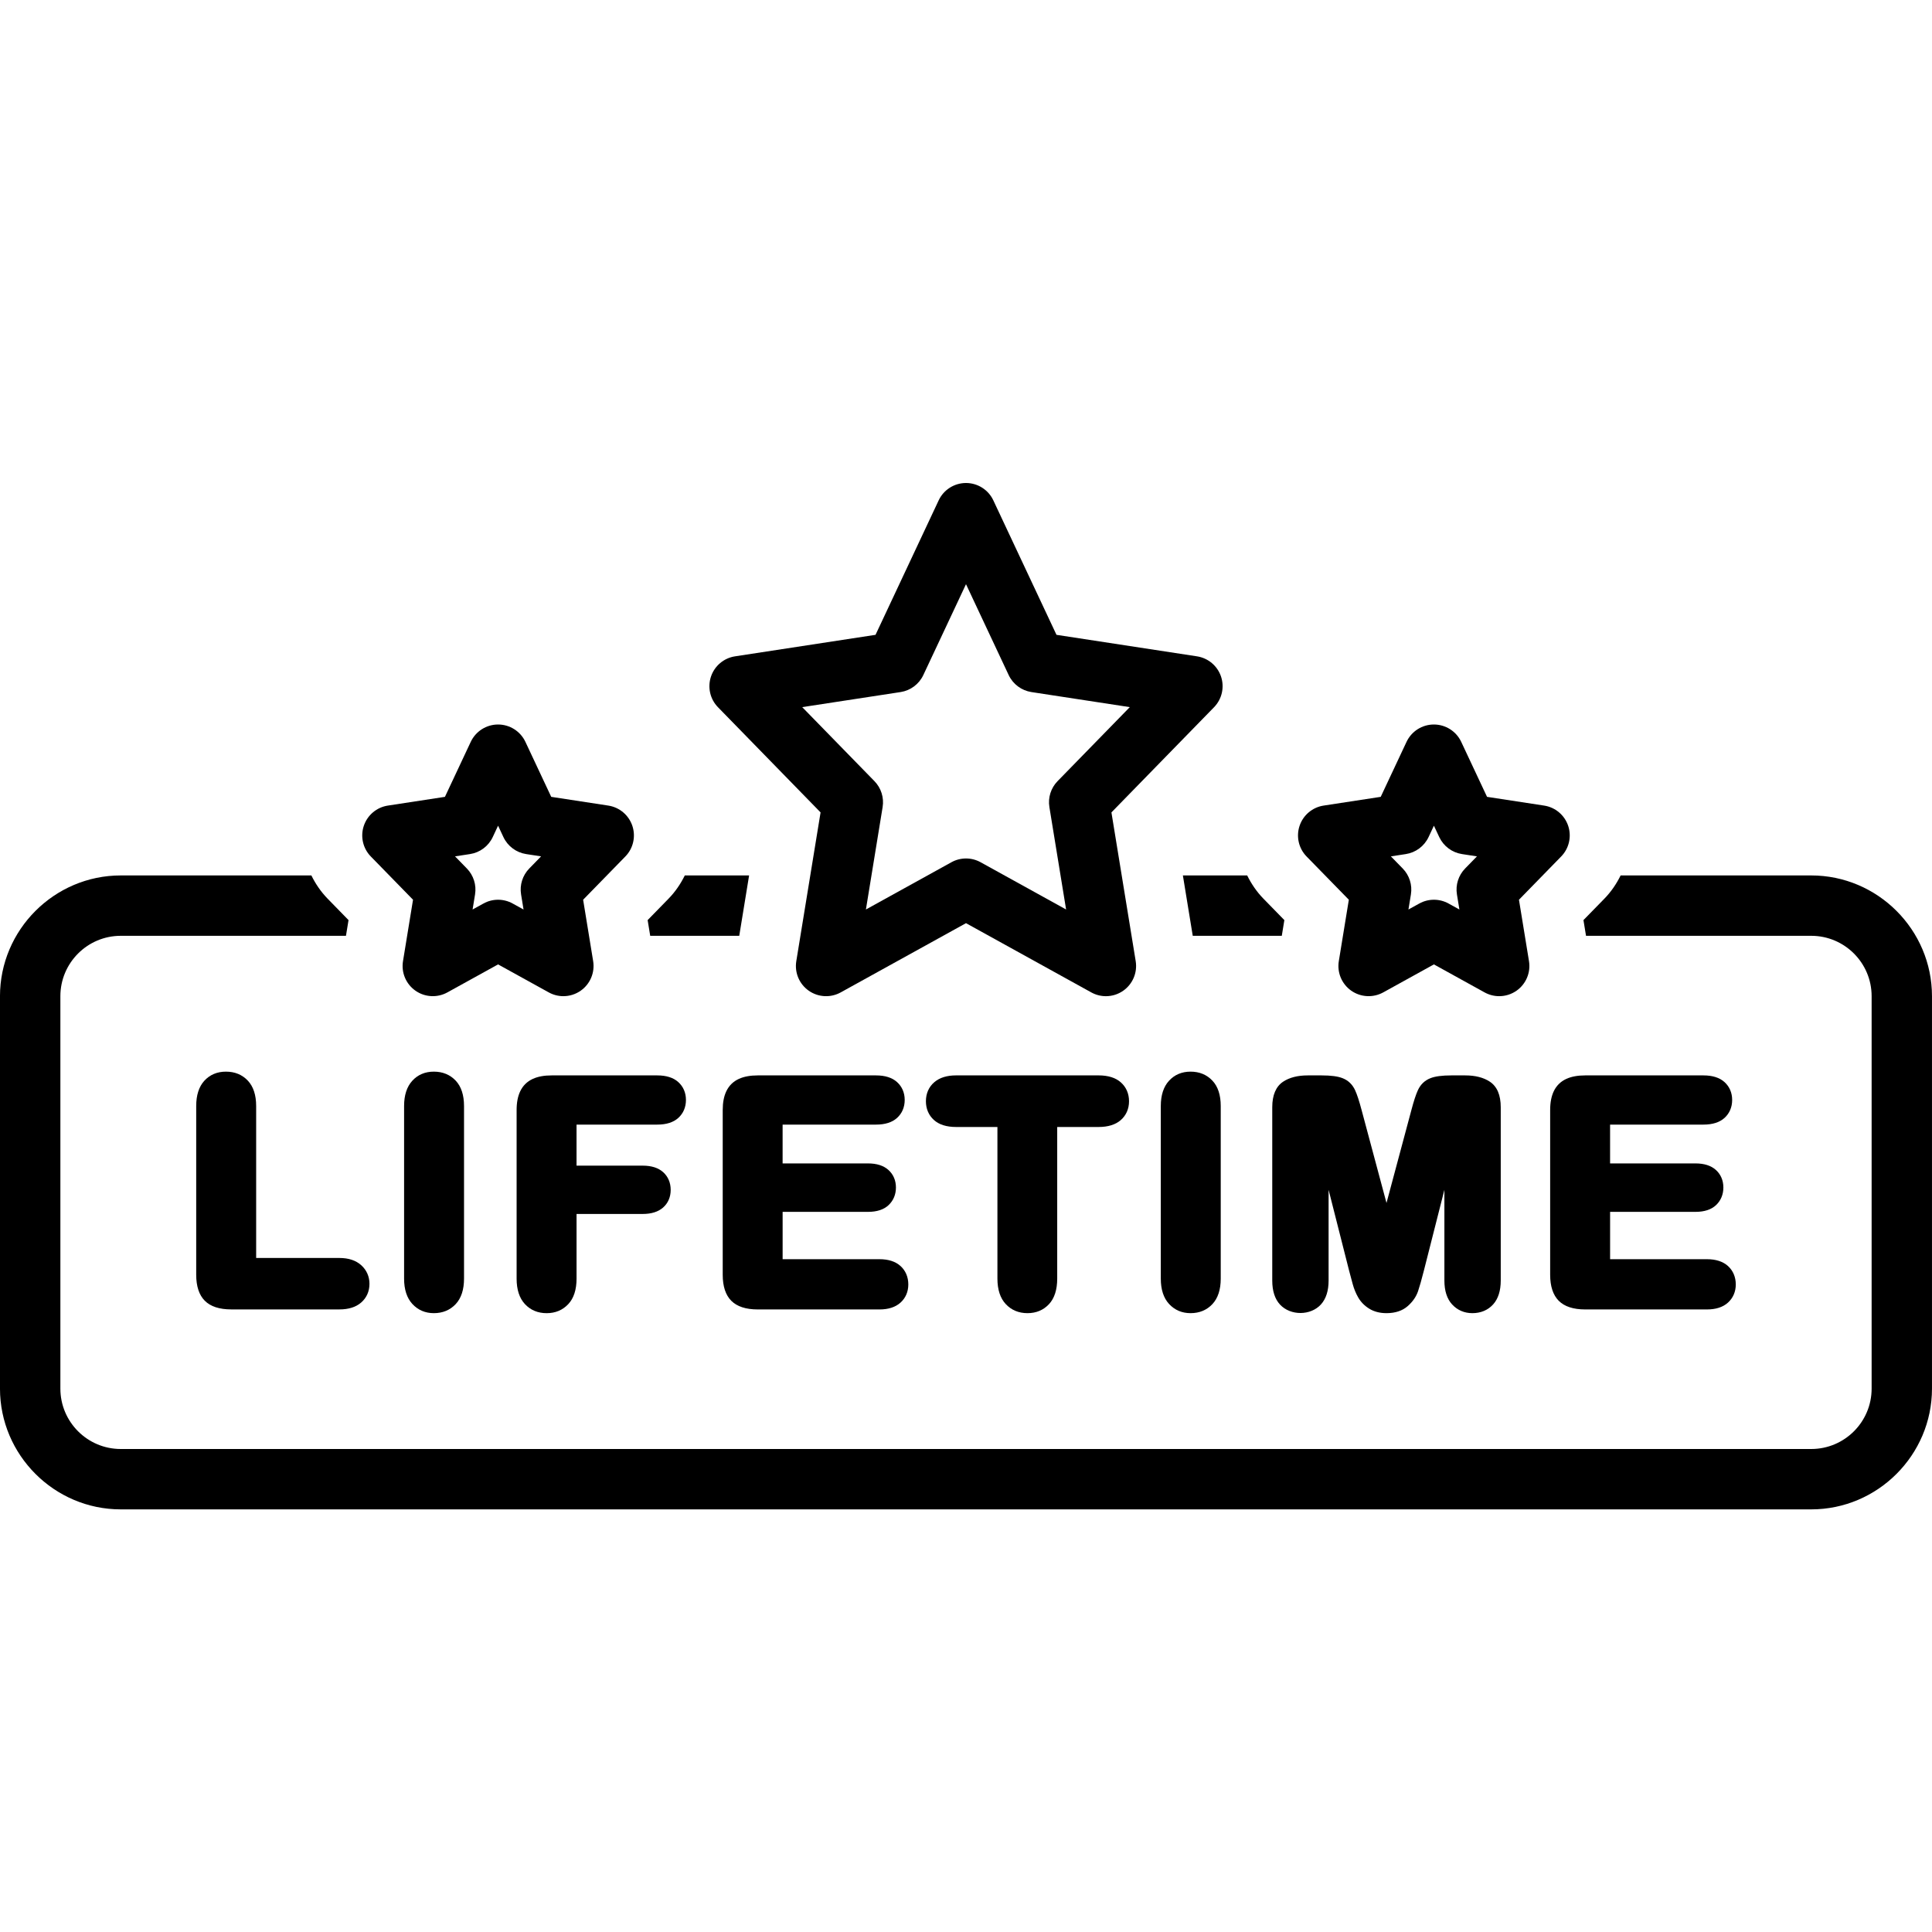 <svg xmlns="http://www.w3.org/2000/svg" viewBox="0 0 128 128" id="Layer_1"><path d="m16.971 83.344v-10.066c0-.728-.185-1.293-.55-1.681-.374-.397-.863-.598-1.451-.598-.585 0-1.069.205-1.437.609-.354.391-.534.951-.534 1.669v11.177c0 .766.192 1.346.57 1.725.38.38.968.573 1.751.573h7.167c.61 0 1.094-.153 1.441-.456.36-.313.55-.742.55-1.238 0-.487-.19-.915-.549-1.238-.352-.316-.837-.476-1.442-.476z"></path><path d="m27.313 71.607c-.358.391-.541.952-.541 1.671v11.434c0 .72.184 1.283.546 1.677.374.406.854.611 1.424.611.589 0 1.079-.203 1.454-.605.363-.392.547-.957.547-1.683v-11.434c0-.728-.185-1.292-.55-1.681-.375-.397-.864-.598-1.451-.598-.579 0-1.061.204-1.43.607z"></path><path d="m43.546 74.508c.6 0 1.068-.149 1.391-.441.334-.301.509-.714.509-1.194 0-.474-.175-.883-.509-1.184-.324-.293-.793-.441-1.391-.441h-6.997c-.498 0-.904.075-1.244.228-.379.173-.662.45-.84.825-.159.337-.238.744-.238 1.246v11.166c0 .727.185 1.292.548 1.684.373.401.858.604 1.443.604.576 0 1.057-.201 1.431-.599.364-.387.549-.955.549-1.689v-4.285h4.386c.571 0 1.022-.142 1.343-.422.332-.291.508-.697.508-1.173 0-.474-.172-.88-.5-1.175-.318-.286-.772-.431-1.352-.431h-4.386v-2.719h5.347z"></path><path d="m58.039 74.508c.6 0 1.067-.148 1.391-.441.334-.301.509-.714.509-1.194 0-.474-.175-.883-.509-1.184-.324-.293-.793-.441-1.391-.441h-7.838c-.49 0-.908.077-1.242.228-.381.173-.663.45-.84.825-.16.337-.237.744-.237 1.246v10.909c0 .766.19 1.346.568 1.725.379.38.968.573 1.751.573h8.066c.594 0 1.06-.152 1.393-.452.34-.307.518-.723.518-1.203 0-.492-.178-.915-.518-1.223-.332-.299-.799-.451-1.393-.451h-6.416v-3.136h5.656c.592 0 1.052-.151 1.365-.448.318-.3.486-.703.486-1.167 0-.466-.172-.869-.5-1.164-.318-.286-.772-.431-1.352-.431h-5.656v-2.57h6.188z"></path><path d="m66.631 86.396c.373.401.859.604 1.442.604.577 0 1.058-.201 1.429-.6.358-.388.541-.955.541-1.688v-10.046h2.738c.629 0 1.124-.153 1.471-.456.359-.314.549-.745.549-1.249 0-.5-.186-.933-.538-1.247-.344-.31-.842-.467-1.481-.467h-9.436c-.607 0-1.092.15-1.441.447-.366.311-.561.749-.561 1.267 0 .502.186.932.535 1.245.34.305.834.46 1.467.46h2.736v10.046c0 .727.184 1.292.549 1.684z"></path><path d="m77.447 71.607c-.358.391-.541.952-.541 1.671v11.434c0 .72.183 1.283.545 1.677.375.406.855.611 1.426.611.59 0 1.078-.203 1.453-.605.363-.392.547-.957.547-1.683v-11.434c0-.728-.184-1.292-.551-1.681-.374-.397-.861-.598-1.449-.598-.578 0-1.061.204-1.43.607z"></path><path d="m96.205 86.42c.347.38.811.58 1.342.58.559 0 1.035-.2 1.379-.582.332-.37.502-.9.502-1.577v-11.483c0-.806-.242-1.375-.723-1.694-.416-.276-.963-.416-1.627-.416h-.921c-.624 0-1.079.062-1.39.186-.373.147-.65.412-.824.786-.133.286-.277.724-.439 1.339l-1.645 6.14-1.645-6.139c-.164-.62-.308-1.058-.439-1.339-.175-.375-.451-.641-.822-.787-.312-.124-.767-.186-1.391-.186h-.921c-.665 0-1.212.14-1.629.416-.479.319-.722.889-.722 1.694v11.483c0 .686.173 1.22.512 1.588.703.758 2.041.741 2.718-.011.333-.37.503-.9.503-1.577v-6.012l1.361 5.364c.081.307.16.6.236.88.088.322.211.62.363.884.174.302.419.553.73.745.318.198.705.298 1.145.298.585 0 1.061-.159 1.414-.473.323-.286.551-.615.676-.977.099-.29.228-.743.386-1.361l1.361-5.36v6.012c0 .678.171 1.209.509 1.579z"></path><path d="m112.859 74.508c.6 0 1.068-.148 1.392-.441.333-.301.509-.714.509-1.194 0-.474-.176-.883-.509-1.184-.325-.293-.793-.441-1.392-.441h-7.838c-.49 0-.908.077-1.242.228-.379.173-.662.45-.84.825-.158.337-.237.744-.237 1.246v10.909c0 .766.192 1.346.569 1.725.379.38.969.573 1.75.573h8.068c.592 0 1.061-.152 1.393-.452.338-.307.518-.723.518-1.203 0-.492-.18-.915-.518-1.223-.332-.299-.801-.451-1.393-.451h-6.416v-3.136h5.656c.591 0 1.051-.151 1.364-.448.317-.3.485-.703.485-1.167 0-.466-.172-.869-.499-1.164-.317-.286-.772-.431-1.351-.431h-5.656v-2.57h6.186z"></path><path d="m54.365 53.824-1.608 9.854c-.124.756.195 1.516.822 1.957.625.44 1.449.485 2.119.115l8.302-4.588 8.302 4.588c.302.167.635.25.967.25.405 0 .808-.123 1.152-.365.626-.441.945-1.201.822-1.957l-1.608-9.854 6.797-6.967c.523-.536.703-1.32.465-2.031-.238-.711-.853-1.229-1.594-1.342l-9.308-1.425-4.185-8.91c-.329-.701-1.035-1.149-1.81-1.149s-1.481.448-1.81 1.149l-4.184 8.91-9.308 1.425c-.741.113-1.356.631-1.594 1.342-.238.711-.059 1.495.465 2.031zm5.3-7.973c.659-.101 1.224-.524 1.507-1.126l2.828-6.021 2.828 6.021c.283.602.849 1.025 1.507 1.126l6.517.998-4.785 4.904c-.443.454-.645 1.092-.542 1.719l1.107 6.784-5.664-3.13c-.301-.167-.634-.25-.967-.25s-.667.083-.967.25l-5.665 3.13 1.107-6.784c.102-.627-.099-1.265-.542-1.719l-4.785-4.904z"></path><path d="m27.364 59.61-.664 4.067c-.124.756.195 1.516.822 1.957.625.44 1.449.485 2.119.115l3.358-1.855 3.358 1.855c.302.167.635.25.967.25.405 0 .808-.123 1.152-.365.626-.441.945-1.201.822-1.957l-.664-4.067 2.796-2.865c.524-.536.703-1.32.465-2.031-.238-.711-.853-1.229-1.594-1.342l-3.781-.579-1.711-3.644c-.33-.701-1.035-1.149-1.81-1.149s-1.48.448-1.81 1.149l-1.711 3.644-3.781.579c-.741.113-1.356.631-1.594 1.342-.238.711-.059 1.495.465 2.031zm3.774-3.025c.659-.101 1.224-.523 1.507-1.126l.354-.755.354.755c.283.603.849 1.025 1.507 1.126l.989.151-.784.804c-.443.454-.645 1.092-.542 1.719l.163.998-.721-.397c-.301-.167-.634-.25-.967-.25s-.667.083-.967.25l-.721.397.163-.998c.103-.627-.099-1.265-.542-1.719l-.784-.804z"></path><path d="m79.023 62h5.899l.17-1.041-1.387-1.42c-.448-.459-.801-.983-1.076-1.539h-4.26z"></path><path d="m48.977 62 .653-4h-4.26c-.275.557-.628 1.08-1.076 1.539l-1.386 1.42.17 1.041z"></path><path d="m120 58h-12.629c-.275.557-.628 1.08-1.076 1.539l-1.387 1.42.17 1.041h14.922c2.206 0 4 1.794 4 4v26c0 2.206-1.794 4-4 4h-112c-2.206 0-4-1.794-4-4v-26c0-2.206 1.794-4 4-4h14.921l.17-1.041-1.386-1.42c-.448-.459-.801-.983-1.076-1.539h-12.63c-4.4 0-8 3.6-8 8v26c0 4.4 3.6 8 8 8h112c4.4 0 8-3.6 8-8v-26c0-4.4-3.6-8-8-8z"></path><path d="m89.364 59.61-.664 4.067c-.124.756.195 1.516.821 1.957.626.44 1.448.484 2.12.116l3.359-1.856 3.359 1.856c.302.166.635.249.967.249.405 0 .808-.123 1.152-.365.626-.441.945-1.201.821-1.957l-.664-4.067 2.796-2.865c.524-.536.703-1.32.465-2.031-.238-.711-.853-1.229-1.594-1.342l-3.782-.579-1.711-3.644c-.329-.701-1.035-1.149-1.811-1.149s-1.481.448-1.811 1.149l-1.711 3.644-3.782.579c-.741.113-1.356.631-1.594 1.342-.238.711-.059 1.495.465 2.031zm3.774-3.025c.659-.101 1.224-.523 1.508-1.126l.354-.754.354.754c.284.603.849 1.025 1.508 1.126l.99.152-.784.803c-.443.454-.645 1.092-.542 1.719l.163.998-.721-.398c-.301-.166-.634-.249-.967-.249s-.666.083-.967.249l-.721.398.163-.998c.103-.627-.099-1.265-.542-1.719l-.784-.803z"></path></svg>